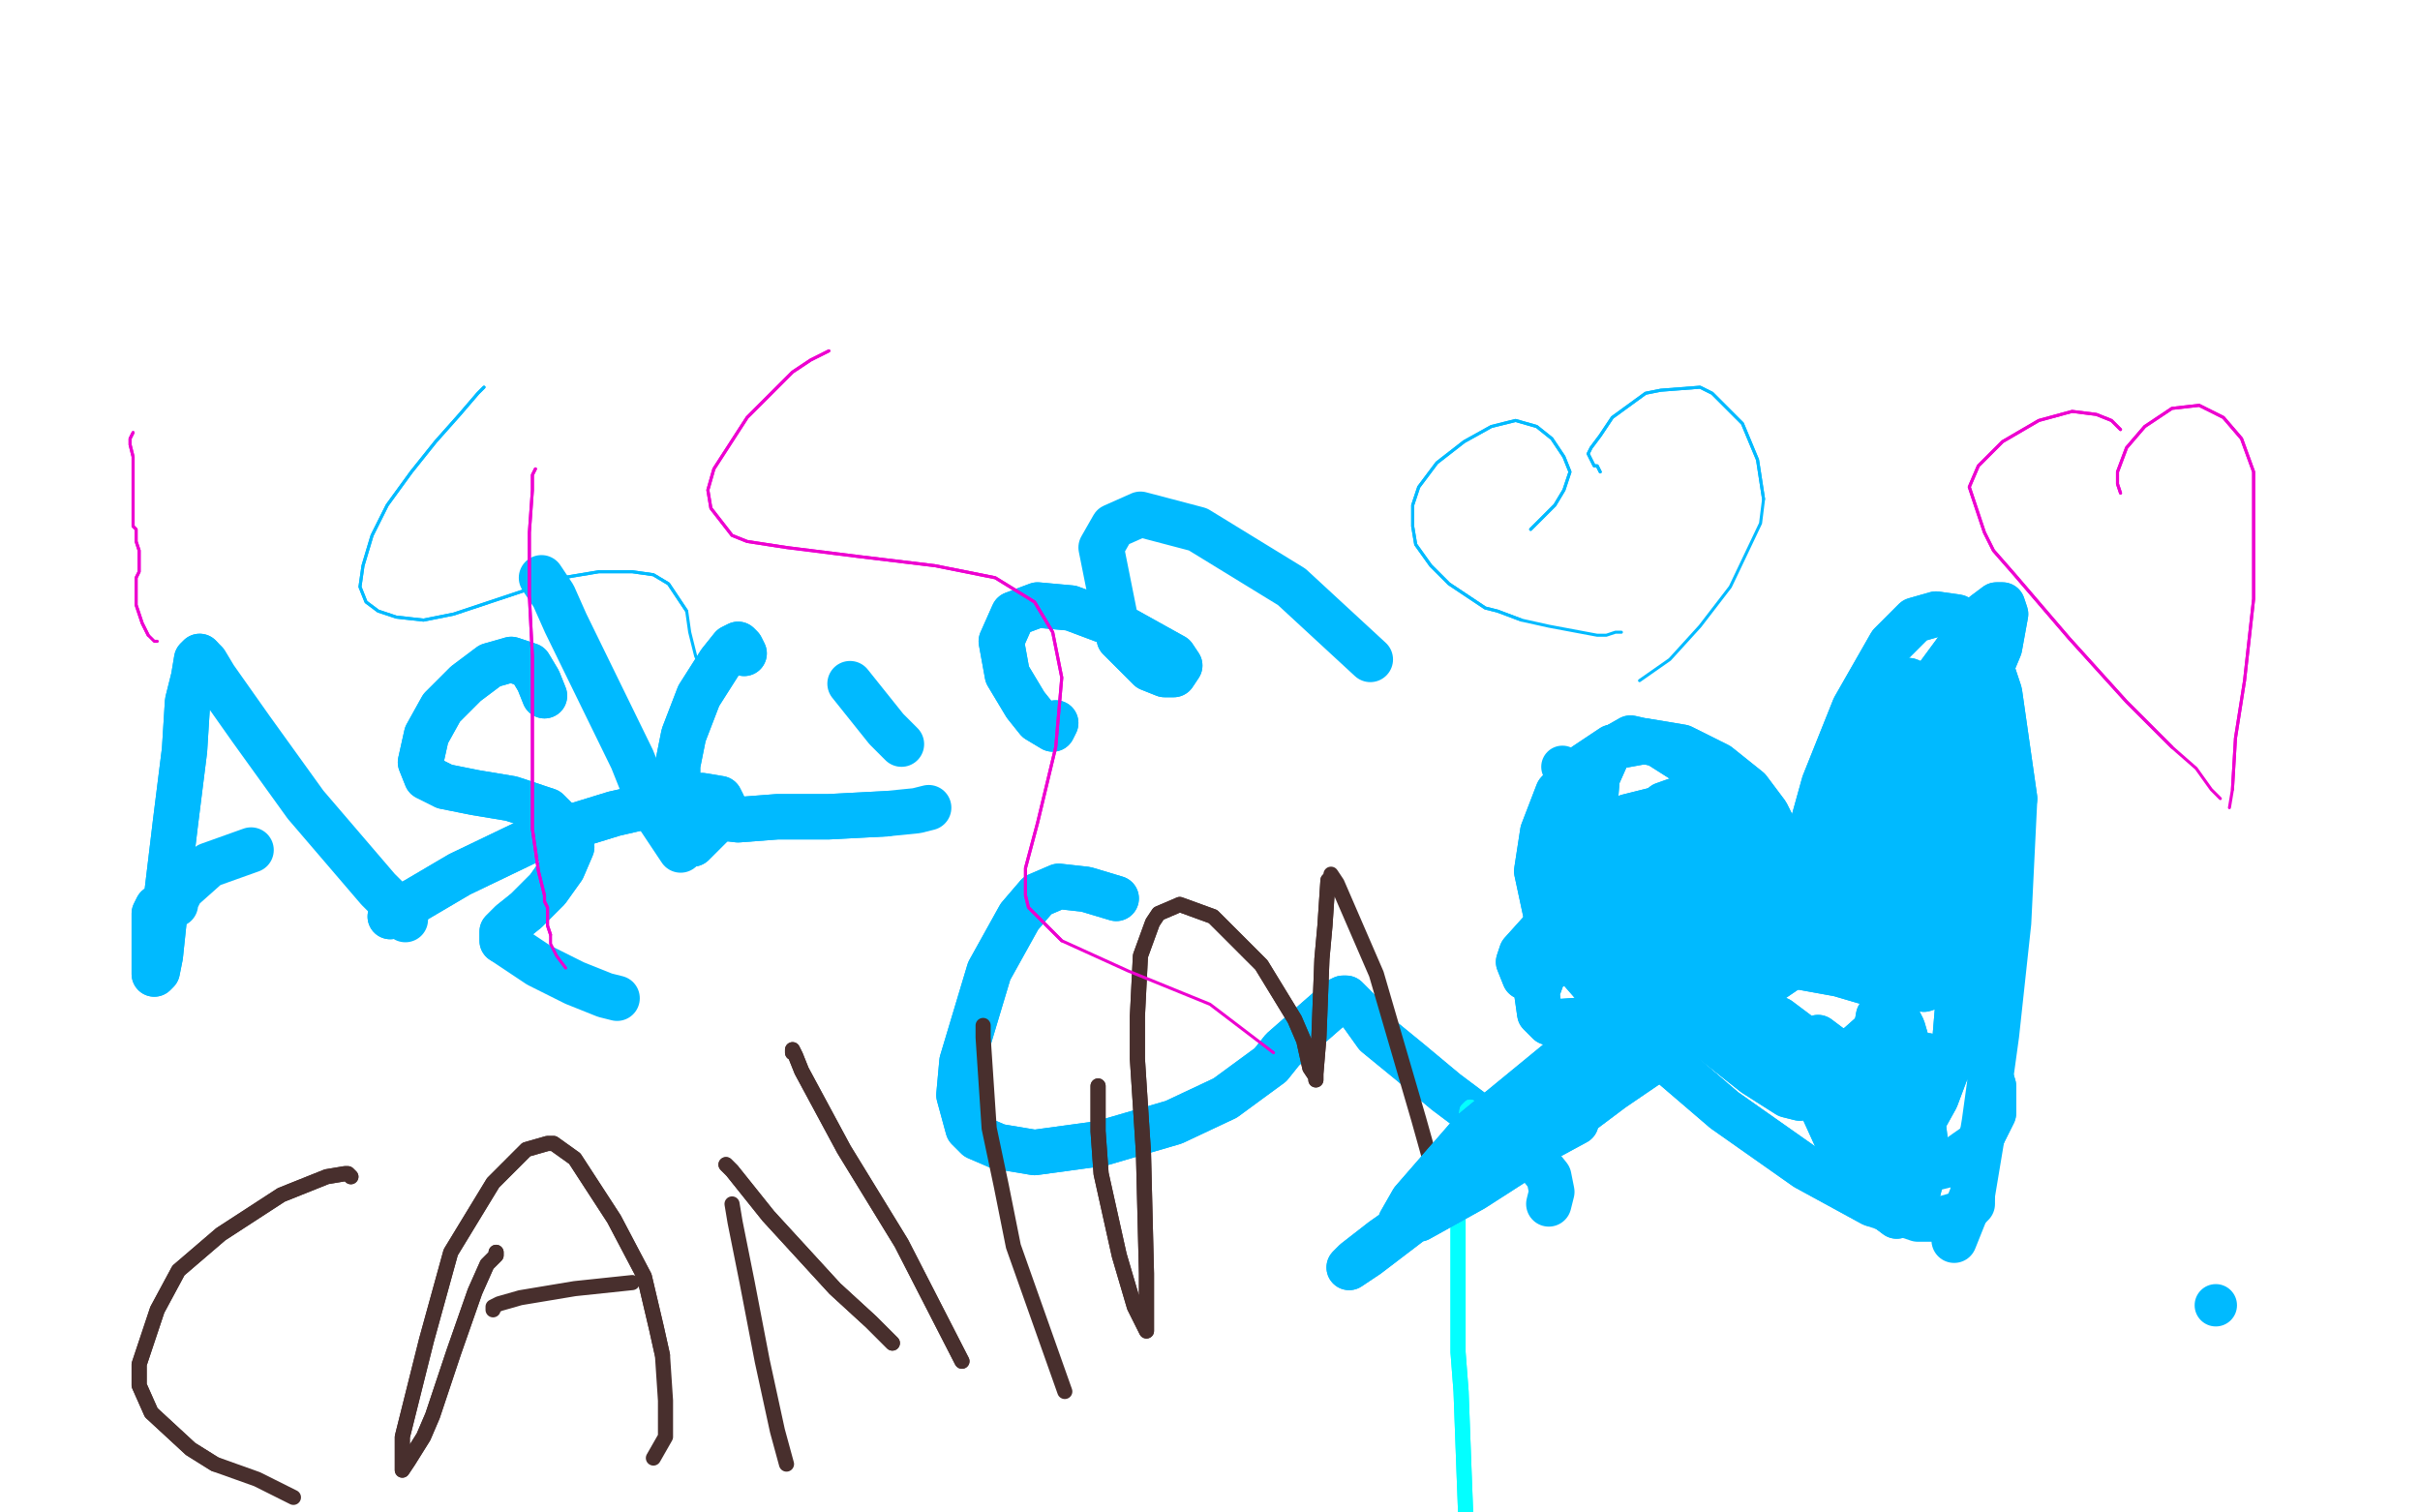 <?xml version="1.0" standalone="no"?>
<!DOCTYPE svg PUBLIC "-//W3C//DTD SVG 1.1//EN"
"http://www.w3.org/Graphics/SVG/1.1/DTD/svg11.dtd">

<svg width="800" height="500" version="1.1" xmlns="http://www.w3.org/2000/svg" xmlns:xlink="http://www.w3.org/1999/xlink" style="stroke-antialiasing: false"><desc>This SVG has been created on https://colorillo.com/</desc><rect x='0' y='0' width='800' height='500' style='fill: rgb(255,255,255); stroke-width:0' /><circle cx="516.5" cy="253.5" r="7" style="fill: #00baff; stroke-antialiasing: false; stroke-antialias: 0; opacity: 1.0"/>
<polyline points="369,297 359,294 359,294 350,293 350,293 343,296 343,296 337,303 337,303 327,321 327,321 324,331 324,331 318,351 318,351 317,362 320,373 323,376 330,379 342,381 364,378 388,371 405,363 420,352 424,347 432,340 440,333 442,331 444,330 445,330 446,331 450,335 455,342 466,351 478,361 490,370" style="fill: none; stroke: #00baff; stroke-width: 15; stroke-linejoin: round; stroke-linecap: round; stroke-antialiasing: false; stroke-antialias: 0; opacity: 1.0"/>
<polyline points="369,297 359,294 359,294 350,293 350,293 343,296 343,296 337,303 337,303 327,321 327,321 324,331 324,331 318,351 317,362 320,373 323,376 330,379 342,381 364,378 388,371 405,363 420,352 424,347 432,340 440,333 442,331 444,330 445,330 446,331 450,335 455,342 466,351 478,361 490,370 500,377 508,384 512,389 513,394 512,398" style="fill: none; stroke: #00baff; stroke-width: 15; stroke-linejoin: round; stroke-linecap: round; stroke-antialiasing: false; stroke-antialias: 0; opacity: 1.0"/>
<polyline points="52,300 51,302 51,302 51,308 51,308 51,316 51,316 51,321 51,321 51,322 51,322 52,321 52,321 53,316 53,316 55,297 58,272 61,248 62,232 64,224 65,218 66,217" style="fill: none; stroke: #00baff; stroke-width: 15; stroke-linejoin: round; stroke-linecap: round; stroke-antialiasing: false; stroke-antialias: 0; opacity: 1.0"/>
<polyline points="52,300 51,302 51,302 51,308 51,308 51,316 51,316 51,321 51,321 51,322 51,322 52,321 52,321 53,316 55,297 58,272 61,248 62,232 64,224 65,218 66,217 68,219 71,224 83,241 101,266 125,294 132,301 134,304" style="fill: none; stroke: #00baff; stroke-width: 15; stroke-linejoin: round; stroke-linecap: round; stroke-antialiasing: false; stroke-antialias: 0; opacity: 1.0"/>
<polyline points="58,299 58,298 58,298 60,294 60,294 69,286 69,286 83,281 83,281" style="fill: none; stroke: #00baff; stroke-width: 15; stroke-linejoin: round; stroke-linecap: round; stroke-antialiasing: false; stroke-antialias: 0; opacity: 1.0"/>
<polyline points="180,230 178,225 178,225 175,220 175,220 169,218 169,218 162,220 162,220 154,226 154,226 146,234 146,234 141,243 141,243 139,252 141,257 147,260 157,262 169,264 181,268 187,274 189,280 186,287 181,294 174,301 169,305 166,308 166,311" style="fill: none; stroke: #00baff; stroke-width: 15; stroke-linejoin: round; stroke-linecap: round; stroke-antialiasing: false; stroke-antialias: 0; opacity: 1.0"/>
<polyline points="180,230 178,225 178,225 175,220 175,220 169,218 169,218 162,220 162,220 154,226 154,226 146,234 146,234 141,243 139,252 141,257 147,260 157,262 169,264 181,268 187,274 189,280 186,287 181,294 174,301 169,305 166,308 166,311 169,313 178,319 190,325 200,329 204,330" style="fill: none; stroke: #00baff; stroke-width: 15; stroke-linejoin: round; stroke-linecap: round; stroke-antialiasing: false; stroke-antialias: 0; opacity: 1.0"/>
<polyline points="179,191 183,197 183,197 187,206 187,206 209,251 209,251 215,266 215,266 225,281 225,281" style="fill: none; stroke: #00baff; stroke-width: 15; stroke-linejoin: round; stroke-linecap: round; stroke-antialiasing: false; stroke-antialias: 0; opacity: 1.0"/>
<polyline points="246,216 245,214 245,214 244,213 244,213 242,214 242,214 238,219 238,219 231,230 231,230 226,243 226,243 224,253 224,253 224,261 228,267 235,270 244,271 257,270 274,270 293,269" style="fill: none; stroke: #00baff; stroke-width: 15; stroke-linejoin: round; stroke-linecap: round; stroke-antialiasing: false; stroke-antialias: 0; opacity: 1.0"/>
<polyline points="246,216 245,214 245,214 244,213 244,213 242,214 242,214 238,219 238,219 231,230 231,230 226,243 226,243 224,253 224,261 228,267 235,270 244,271 257,270 274,270 293,269 303,268 307,267" style="fill: none; stroke: #00baff; stroke-width: 15; stroke-linejoin: round; stroke-linecap: round; stroke-antialiasing: false; stroke-antialias: 0; opacity: 1.0"/>
<polyline points="281,226 285,231 285,231 293,241 293,241 298,246 298,246" style="fill: none; stroke: #00baff; stroke-width: 15; stroke-linejoin: round; stroke-linecap: round; stroke-antialiasing: false; stroke-antialias: 0; opacity: 1.0"/>
<polyline points="349,239 348,241 348,241 343,238 343,238 339,233 339,233 333,223 333,223 331,212 331,212 335,203 335,203 343,200 343,200 354,201 370,207 388,217 390,220 388,223 385,223 380,221 370,211" style="fill: none; stroke: #00baff; stroke-width: 15; stroke-linejoin: round; stroke-linecap: round; stroke-antialiasing: false; stroke-antialias: 0; opacity: 1.0"/>
<polyline points="349,239 348,241 348,241 343,238 343,238 339,233 339,233 333,223 333,223 331,212 331,212 335,203 335,203 343,200 354,201 370,207 388,217 390,220 388,223 385,223 380,221 370,211 364,181 368,174 377,170 396,175 427,194 453,218" style="fill: none; stroke: #00baff; stroke-width: 15; stroke-linejoin: round; stroke-linecap: round; stroke-antialiasing: false; stroke-antialias: 0; opacity: 1.0"/>
<polyline points="591,307 590,305 590,305 590,300 590,300 590,293 590,293 589,285 589,285 588,277 588,277 584,269 584,269 578,261 578,261 568,253 556,247 544,245 533,247 524,253 515,262 510,275 508,288 511,302 521,319 542,343 570,367 597,386 619,398" style="fill: none; stroke: #00baff; stroke-width: 15; stroke-linejoin: round; stroke-linecap: round; stroke-antialiasing: false; stroke-antialias: 0; opacity: 1.0"/>
<polyline points="591,307 590,305 590,305 590,300 590,300 590,293 590,293 589,285 589,285 588,277 588,277 584,269 584,269 578,261 568,253 556,247 544,245 533,247 524,253 515,262 510,275 508,288 511,302 521,319 542,343 570,367 597,386 619,398 634,403 642,403 649,401 652,398 652,396" style="fill: none; stroke: #00baff; stroke-width: 15; stroke-linejoin: round; stroke-linecap: round; stroke-antialiasing: false; stroke-antialias: 0; opacity: 1.0"/>
<polyline points="614,305 610,301 610,301 605,297 605,297 600,292 600,292 598,287 598,287 598,277 598,277 603,259 603,259 613,234 613,234 625,213 633,205 640,203 647,204 655,211 661,229 666,264" style="fill: none; stroke: #00baff; stroke-width: 15; stroke-linejoin: round; stroke-linecap: round; stroke-antialiasing: false; stroke-antialias: 0; opacity: 1.0"/>
<polyline points="614,305 610,301 610,301 605,297 605,297 600,292 600,292 598,287 598,287 598,277 598,277 603,259 603,259 613,234 625,213 633,205 640,203 647,204 655,211 661,229 666,264 664,305 660,342 656,371 652,395 646,410" style="fill: none; stroke: #00baff; stroke-width: 15; stroke-linejoin: round; stroke-linecap: round; stroke-antialiasing: false; stroke-antialias: 0; opacity: 1.0"/>
<polyline points="486,366 485,367 485,367 484,374 484,374 482,391 482,391 482,447 482,447 483,460 483,460 484,487 484,487 485,513 485,533 485,550 485,557 485,569 484,582 484,594 483,603 483,609 483,613 483,618 483,620 483,626 483,631 483,635 484,639 484,640 485,641 485,642 487,643 488,646 491,649 492,652 493,657 494,662 495,664 497,666" style="fill: none; stroke: #03ffff; stroke-width: 5; stroke-linejoin: round; stroke-linecap: round; stroke-antialiasing: false; stroke-antialias: 0; opacity: 1.0"/>
<polyline points="486,366 485,367 485,367 484,374 484,374 482,391 482,391 482,447 482,447 483,460 483,460 484,487 485,513 485,533 485,550 485,557 485,569 484,582 484,594 483,603 483,609 483,613 483,618 483,620 483,626 483,631 483,635 484,639 484,640 485,641 485,642 487,643 488,646 491,649 492,652 493,657 494,662 495,664 497,666" style="fill: none; stroke: #03ffff; stroke-width: 5; stroke-linejoin: round; stroke-linecap: round; stroke-antialiasing: false; stroke-antialias: 0; opacity: 1.0"/>
<polyline points="116,389 116,389 116,389 115,388 115,388 115,388 115,388 114,388 114,388 108,389 108,389 93,395 93,395 73,408 73,408 59,420 52,433 46,451 46,458 50,467 63,479 71,484" style="fill: none; stroke: #482f2d; stroke-width: 5; stroke-linejoin: round; stroke-linecap: round; stroke-antialiasing: false; stroke-antialias: 0; opacity: 1.0"/>
<polyline points="116,389 116,389 116,389 115,388 115,388 115,388 115,388 114,388 114,388 108,389 108,389 93,395 93,395 73,408 59,420 52,433 46,451 46,458 50,467 63,479 71,484 85,489 97,495" style="fill: none; stroke: #482f2d; stroke-width: 5; stroke-linejoin: round; stroke-linecap: round; stroke-antialiasing: false; stroke-antialias: 0; opacity: 1.0"/>
<polyline points="164,414 164,415 164,415 161,418 161,418 157,427 157,427 150,447 150,447 143,468 143,468 140,475 140,475 135,483 135,483 133,486 133,486 133,475 141,443 149,414 163,391 174,380 181,378 183,378 190,383 203,403 213,422 217,439 219,448" style="fill: none; stroke: #482f2d; stroke-width: 5; stroke-linejoin: round; stroke-linecap: round; stroke-antialiasing: false; stroke-antialias: 0; opacity: 1.0"/>
<polyline points="164,414 164,415 164,415 161,418 161,418 157,427 157,427 150,447 150,447 143,468 143,468 140,475 140,475 135,483 133,486 133,486 133,475 141,443 149,414 163,391 174,380 181,378 183,378 190,383 203,403 213,422 217,439 219,448 220,463 220,475 216,482" style="fill: none; stroke: #482f2d; stroke-width: 5; stroke-linejoin: round; stroke-linecap: round; stroke-antialiasing: false; stroke-antialias: 0; opacity: 1.0"/>
<polyline points="163,433 163,432 163,432 165,431 165,431 172,429 172,429 190,426 190,426 209,424 209,424" style="fill: none; stroke: #482f2d; stroke-width: 5; stroke-linejoin: round; stroke-linecap: round; stroke-antialiasing: false; stroke-antialias: 0; opacity: 1.0"/>
<polyline points="242,398 242,398 242,398 243,404 243,404 247,424 247,424 252,450 252,450 257,473 257,473 260,484 260,484" style="fill: none; stroke: #482f2d; stroke-width: 5; stroke-linejoin: round; stroke-linecap: round; stroke-antialiasing: false; stroke-antialias: 0; opacity: 1.0"/>
<polyline points="240,385 240,385 240,385 242,387 242,387 254,402 254,402 276,426 276,426 288,437 288,437 295,444 295,444" style="fill: none; stroke: #482f2d; stroke-width: 5; stroke-linejoin: round; stroke-linecap: round; stroke-antialiasing: false; stroke-antialias: 0; opacity: 1.0"/>
<polyline points="240,385 240,385 240,385 242,387 242,387 254,402 254,402 276,426 276,426 288,437 288,437 295,444" style="fill: none; stroke: #482f2d; stroke-width: 5; stroke-linejoin: round; stroke-linecap: round; stroke-antialiasing: false; stroke-antialias: 0; opacity: 1.0"/>
<polyline points="262,348 262,347 262,347 263,349 263,349 265,354 265,354 279,380 279,380 298,411 298,411 318,450 318,450" style="fill: none; stroke: #482f2d; stroke-width: 5; stroke-linejoin: round; stroke-linecap: round; stroke-antialiasing: false; stroke-antialias: 0; opacity: 1.0"/>
<polyline points="262,348 262,347 262,347 263,349 263,349 265,354 265,354 279,380 279,380 298,411 298,411 318,450" style="fill: none; stroke: #482f2d; stroke-width: 5; stroke-linejoin: round; stroke-linecap: round; stroke-antialiasing: false; stroke-antialias: 0; opacity: 1.0"/>
<polyline points="325,339 325,343 325,343 327,373 327,373 331,392 331,392 335,412 335,412 352,460 352,460" style="fill: none; stroke: #482f2d; stroke-width: 5; stroke-linejoin: round; stroke-linecap: round; stroke-antialiasing: false; stroke-antialias: 0; opacity: 1.0"/>
<polyline points="363,359 363,359 363,359 363,374 363,374 364,388 364,388 370,415 370,415 375,432 375,432 379,440 379,440 379,439 379,439 379,421 378,381 376,350 376,336 377,316 381,305 383,302 390,299 401,303 417,319 428,337 431,344 433,353 435,356 435,357 435,355 436,343 437,317 438,306 439,291 440,290" style="fill: none; stroke: #482f2d; stroke-width: 5; stroke-linejoin: round; stroke-linecap: round; stroke-antialiasing: false; stroke-antialias: 0; opacity: 1.0"/>
<polyline points="363,359 363,359 363,359 363,374 363,374 364,388 364,388 370,415 370,415 375,432 375,432 379,440 379,440 379,439 379,421 378,381 376,350 376,336 377,316 381,305 383,302 390,299 401,303 417,319 428,337 431,344 433,353 435,356 435,357 435,355 436,343 437,317 438,306 439,291 440,290 440,289 442,292 455,322 469,370 476,395" style="fill: none; stroke: #482f2d; stroke-width: 5; stroke-linejoin: round; stroke-linecap: round; stroke-antialiasing: false; stroke-antialias: 0; opacity: 1.0"/>
<circle cx="732.5" cy="431.5" r="7" style="fill: #00baff; stroke-antialiasing: false; stroke-antialias: 0; opacity: 1.0"/>
<polyline points="129,303 135,299 135,299 152,289 152,289 177,277 177,277 203,269 203,269 216,266 216,266 224,264 224,264 232,263 232,263 238,264 239,266 239,268 237,271 235,273 232,276 229,279" style="fill: none; stroke: #00baff; stroke-width: 15; stroke-linejoin: round; stroke-linecap: round; stroke-antialiasing: false; stroke-antialias: 0; opacity: 1.0"/>
<polyline points="129,303 135,299 135,299 152,289 152,289 177,277 177,277 203,269 203,269 216,266 216,266 224,264 224,264 232,263 238,264 239,266 239,268 237,271 235,273 232,276 229,279" style="fill: none; stroke: #00baff; stroke-width: 15; stroke-linejoin: round; stroke-linecap: round; stroke-antialiasing: false; stroke-antialias: 0; opacity: 1.0"/>
<polyline points="646,293 645,293 645,293 643,293 643,293 630,298 630,298 596,317 596,317 533,360 533,360 501,384 501,384 487,393 487,393 469,403 463,404 467,397 487,374 526,342 569,313 602,293 624,282 632,278 632,279 625,284 598,304 551,339 506,374 473,399 452,415 446,419 448,417 457,410 484,391 521,371" style="fill: none; stroke: #00baff; stroke-width: 15; stroke-linejoin: round; stroke-linecap: round; stroke-antialiasing: false; stroke-antialias: 0; opacity: 1.0"/>
<polyline points="646,293 645,293 645,293 643,293 643,293 630,298 630,298 596,317 596,317 533,360 533,360 501,384 501,384 487,393 469,403 463,404 467,397 487,374 526,342 569,313 602,293 624,282 632,278 632,279 625,284 598,304 551,339 506,374 473,399 452,415 446,419 448,417 457,410 484,391 521,371" style="fill: none; stroke: #00baff; stroke-width: 15; stroke-linejoin: round; stroke-linecap: round; stroke-antialiasing: false; stroke-antialias: 0; opacity: 1.0"/>
<polyline points="602,281 600,281 600,281 586,284 586,284 557,296 557,296 529,312 529,312 510,321 510,321 504,323 504,323 502,318 502,318 503,315 512,305 524,296 536,289 544,287 548,286 547,287 544,290 536,296 524,303 515,305 513,303 516,297 530,282 550,266 567,260 573,261 575,266 573,277 562,297 548,314 542,318 540,317 541,314 545,306 554,296 563,290 568,291 568,295 562,305 546,324 526,337 512,338 509,335 508,328 512,317 536,293 546,288 565,288 569,289 576,300 576,308 572,317 563,323 551,324 541,318 534,308 534,293 538,281 549,273 562,271 574,276 583,283 585,292 584,301 580,308 575,313 572,316 575,317 579,318 586,318 608,322 625,327 628,330 627,333 623,338 614,346 604,351 600,354 604,352 613,349 626,348 637,349 641,352 640,358 635,365 626,372 615,375 607,374 604,368 605,361 610,354 618,350 625,350 630,355 630,362 627,370 622,376 617,376 612,372" style="fill: none; stroke: #00baff; stroke-width: 15; stroke-linejoin: round; stroke-linecap: round; stroke-antialiasing: false; stroke-antialias: 0; opacity: 1.0"/>
<polyline points="602,281 600,281 600,281 586,284 586,284 557,296 557,296 529,312 529,312 510,321 510,321 504,323 504,323 502,318 503,315 512,305 524,296 536,289 544,287 548,286 547,287 544,290 536,296 524,303 515,305 513,303 516,297 530,282 550,266 567,260 573,261 575,266 573,277 562,297 548,314 542,318 540,317 541,314 545,306 554,296 563,290 568,291 568,295 562,305 546,324 526,337 512,338 509,335 508,328 512,317 536,293 546,288 565,288 569,289 576,300 576,308 572,317 563,323 551,324 541,318 534,308 534,293 538,281 549,273 562,271 574,276 583,283 585,292 584,301 580,308 575,313 572,316 575,317 579,318 586,318 608,322 625,327 628,330 627,333 623,338 614,346 604,351 600,354 604,352 613,349 626,348 637,349 641,352 640,358 635,365 626,372 615,375 607,374 604,368 605,361 610,354 618,350 625,350 630,355 630,362 627,370 622,376 617,376 612,372 610,366 614,362 617,359" style="fill: none; stroke: #00baff; stroke-width: 15; stroke-linejoin: round; stroke-linecap: round; stroke-antialiasing: false; stroke-antialias: 0; opacity: 1.0"/>
<polyline points="652,234 652,241 652,241 651,263 651,263 650,293 650,293 647,316 647,316 644,324 644,324 643,326 643,326 641,325 641,325 639,321 636,307 634,286 635,265 636,262 640,263 641,265 643,275 645,309 643,316 641,323 639,323 638,317 634,298 632,268 634,243 637,234 639,233 641,236 643,246 644,272 639,302 630,319 625,325 620,326 615,320 610,310 605,288 607,267 611,258 616,256 622,258 630,266 639,288 643,312 642,322 639,326 636,327 633,324 629,312 624,284 625,255 630,239 632,236 634,237 636,242 639,261 636,287 621,319 615,323 609,321 604,313 602,296 605,273 610,263 615,260 622,261 631,269 641,292 648,323 646,347 640,363 635,372 630,378 625,379 620,377 618,369 618,353 621,336 623,333 626,334 629,340 634,357 637,382 633,398 631,401 627,402 623,399 611,385 601,363 597,347 598,344 601,343 605,346 615,356 625,372 629,382 629,384 627,384 623,381 610,370 595,354 588,344 585,340 584,337 585,336 588,337 596,343 605,352 610,358 612,360 611,361 608,360 600,355 588,347 578,338 572,331 569,328 572,331 579,339 588,350 594,358 596,362 595,363 591,362 580,355 561,340 544,325 537,316 535,314 534,311 536,310 540,312 548,318 557,327 563,333 565,335 563,335 559,332 550,322 542,311 537,302 536,296 539,291 545,288 552,287 559,288 565,290 567,293 566,296 563,299 559,301 551,301 543,299 536,292 534,284 534,276 538,270 546,268 553,270 560,276 565,284 566,293 564,301 559,307 550,310 540,309 529,305 521,297 518,288 521,280 527,273 540,270 562,274 583,285 596,298 595,300 592,303 586,306 573,310 558,310 545,306 535,296 529,283 527,269 528,257 532,248 539,244 548,246 559,253" style="fill: none; stroke: #00baff; stroke-width: 15; stroke-linejoin: round; stroke-linecap: round; stroke-antialiasing: false; stroke-antialias: 0; opacity: 1.0"/>
<polyline points="652,234 652,241 652,241 651,263 651,263 650,293 650,293 647,316 647,316 644,324 644,324 643,326 643,326 641,325 639,321 636,307 634,286 635,265 636,262 640,263 641,265 643,275 645,309 643,316 641,323 639,323 638,317 634,298 632,268 634,243 637,234 639,233 641,236 643,246 644,272 639,302 630,319 625,325 620,326 615,320 610,310 605,288 607,267 611,258 616,256 622,258 630,266 639,288 643,312 642,322 639,326 636,327 633,324 629,312 624,284 625,255 630,239 632,236 634,237 636,242 639,261 636,287 621,319 615,323 609,321 604,313 602,296 605,273 610,263 615,260 622,261 631,269 641,292 648,323 646,347 640,363 635,372 630,378 625,379 620,377 618,369 618,353 621,336 623,333 626,334 629,340 634,357 637,382 633,398 631,401 627,402 623,399 611,385 601,363 597,347 598,344 601,343 605,346 615,356 625,372 629,382 629,384 627,384 623,381 610,370 595,354 588,344 585,340 584,337 585,336 588,337 596,343 605,352 610,358 612,360 611,361 608,360 600,355 588,347 578,338 572,331 569,328 572,331 579,339 588,350 594,358 596,362 595,363 591,362 580,355 561,340 544,325 537,316 535,314 534,311 536,310 540,312 548,318 557,327 563,333 565,335 563,335 559,332 550,322 542,311 537,302 536,296 539,291 545,288 552,287 559,288 565,290 567,293 566,296 563,299 559,301 551,301 543,299 536,292 534,284 534,276 538,270 546,268 553,270 560,276 565,284 566,293 564,301 559,307 550,310 540,309 529,305 521,297 518,288 521,280 527,273 540,270 562,274 583,285 596,298 595,300 592,303 586,306 573,310 558,310 545,306 535,296 529,283 527,269 528,257 532,248 539,244 548,246 559,253 577,268 596,289 612,310 624,322" style="fill: none; stroke: #00baff; stroke-width: 15; stroke-linejoin: round; stroke-linecap: round; stroke-antialiasing: false; stroke-antialias: 0; opacity: 1.0"/>
<polyline points="617,279 617,275 617,275 618,266 618,266 624,253 624,253 635,231 635,231 649,212 649,212 656,203 656,203 660,200 660,200 662,200 663,203 661,214 651,238 638,261 631,271 626,275 623,274 621,270 621,258 624,238 631,225 647,232 650,238 655,249 658,263 660,293 658,317 655,330 652,341 652,342 652,346 654,349 657,353 659,359 659,368 654,378" style="fill: none; stroke: #00baff; stroke-width: 15; stroke-linejoin: round; stroke-linecap: round; stroke-antialiasing: false; stroke-antialias: 0; opacity: 1.0"/>
<polyline points="617,279 617,275 617,275 618,266 618,266 624,253 624,253 635,231 635,231 649,212 649,212 656,203 656,203 660,200 662,200 663,203 661,214 651,238 638,261 631,271 626,275 623,274 621,270 621,258 624,238 631,225 647,232 650,238 655,249 658,263 660,293 658,317 655,330 652,341 652,342 652,346 654,349 657,353 659,359 659,368 654,378 644,385 632,388 621,387 613,381 609,375 609,368" style="fill: none; stroke: #00baff; stroke-width: 15; stroke-linejoin: round; stroke-linecap: round; stroke-antialiasing: false; stroke-antialias: 0; opacity: 1.0"/>
<polyline points="160,128 158,130 158,130 152,137 152,137 144,146 144,146 136,156 136,156 128,167 128,167 123,177 123,177 120,187 120,187 119,194 121,199 125,202 131,204 140,205 150,203 162,199 174,195 186,191 198,189 209,189 216,190 221,193 227,202" style="fill: none; stroke: #00baff; stroke-width: 1; stroke-linejoin: round; stroke-linecap: round; stroke-antialiasing: false; stroke-antialias: 0; opacity: 1.0"/>
<polyline points="160,128 158,130 158,130 152,137 152,137 144,146 144,146 136,156 136,156 128,167 128,167 123,177 123,177 120,187 119,194 121,199 125,202 131,204 140,205 150,203 162,199 174,195 186,191 198,189 209,189 216,190 221,193 227,202 228,209 230,217 231,219" style="fill: none; stroke: #00baff; stroke-width: 1; stroke-linejoin: round; stroke-linecap: round; stroke-antialiasing: false; stroke-antialias: 0; opacity: 1.0"/>
<polyline points="506,175 508,173 508,173 511,170 511,170 514,167 514,167 517,162 517,162 519,156 519,156 517,151 517,151 513,145 513,145 508,141 501,139 493,141 484,146 475,153 469,161 467,167 467,174 468,180 473,187 479,193 491,201 495,202 503,205" style="fill: none; stroke: #00baff; stroke-width: 1; stroke-linejoin: round; stroke-linecap: round; stroke-antialiasing: false; stroke-antialias: 0; opacity: 1.0"/>
<polyline points="506,175 508,173 508,173 511,170 511,170 514,167 514,167 517,162 517,162 519,156 519,156 517,151 517,151 513,145 508,141 501,139 493,141 484,146 475,153 469,161 467,167 467,174 468,180 473,187 479,193 491,201 495,202 503,205 512,207 528,210 531,210 534,209 536,209" style="fill: none; stroke: #00baff; stroke-width: 1; stroke-linejoin: round; stroke-linecap: round; stroke-antialiasing: false; stroke-antialias: 0; opacity: 1.0"/>
<polyline points="529,156 528,154 528,154 527,154 527,154 526,152 526,152 525,150 525,150 526,148 526,148 529,144 529,144 533,138 533,138 544,130 549,129 562,128 566,130 576,140 581,152 583,165" style="fill: none; stroke: #00baff; stroke-width: 1; stroke-linejoin: round; stroke-linecap: round; stroke-antialiasing: false; stroke-antialias: 0; opacity: 1.0"/>
<polyline points="529,156 528,154 528,154 527,154 527,154 526,152 526,152 525,150 525,150 526,148 526,148 529,144 529,144 533,138 544,130 549,129 562,128 566,130 576,140 581,152 583,165 582,173 572,194 562,207 552,218 542,225" style="fill: none; stroke: #00baff; stroke-width: 1; stroke-linejoin: round; stroke-linecap: round; stroke-antialiasing: false; stroke-antialias: 0; opacity: 1.0"/>
<polyline points="701,142 700,141 700,141 698,139 698,139 693,137 693,137 685,136 685,136 674,139 674,139 662,146 662,146 654,154 654,154 651,161 656,176 659,182 666,190 684,211 703,232 718,247" style="fill: none; stroke: #ed00d0; stroke-width: 1; stroke-linejoin: round; stroke-linecap: round; stroke-antialiasing: false; stroke-antialias: 0; opacity: 1.0"/>
<polyline points="701,142 700,141 700,141 698,139 698,139 693,137 693,137 685,136 685,136 674,139 674,139 662,146 662,146 654,154 651,161 656,176 659,182 666,190 684,211 703,232 718,247 726,254 731,261 734,264" style="fill: none; stroke: #ed00d0; stroke-width: 1; stroke-linejoin: round; stroke-linecap: round; stroke-antialiasing: false; stroke-antialias: 0; opacity: 1.0"/>
<polyline points="701,163 700,160 700,160 700,156 700,156 703,148 703,148 709,141 709,141 718,135 718,135 727,134 727,134 735,138 735,138 741,145 745,156 745,198 742,225 739,244 738,261" style="fill: none; stroke: #ed00d0; stroke-width: 1; stroke-linejoin: round; stroke-linecap: round; stroke-antialiasing: false; stroke-antialias: 0; opacity: 1.0"/>
<polyline points="701,163 700,160 700,160 700,156 700,156 703,148 703,148 709,141 709,141 718,135 718,135 727,134 727,134 735,138 741,145 745,156 745,198 742,225 739,244 738,261 737,267" style="fill: none; stroke: #ed00d0; stroke-width: 1; stroke-linejoin: round; stroke-linecap: round; stroke-antialiasing: false; stroke-antialias: 0; opacity: 1.0"/>
<polyline points="274,116 268,119 268,119 262,123 262,123 247,138 247,138 236,155 236,155 234,162 234,162 235,168 235,168 242,177 242,177 247,179 260,181 284,184 309,187 329,191 342,199 348,209 351,224 349,247 343,272 339,287 339,296 340,300 351,311" style="fill: none; stroke: #ed00d0; stroke-width: 1; stroke-linejoin: round; stroke-linecap: round; stroke-antialiasing: false; stroke-antialias: 0; opacity: 1.0"/>
<polyline points="274,116 268,119 268,119 262,123 262,123 247,138 247,138 236,155 236,155 234,162 234,162 235,168 235,168 242,177 247,179 260,181 284,184 309,187 329,191 342,199 348,209 351,224 349,247 343,272 339,287 339,296 340,300 351,311 373,321 400,332 421,348" style="fill: none; stroke: #ed00d0; stroke-width: 1; stroke-linejoin: round; stroke-linecap: round; stroke-antialiasing: false; stroke-antialias: 0; opacity: 1.0"/>
<polyline points="177,155 176,157 176,157 176,162 176,162 175,176 175,176 175,197 175,197 176,217 176,217 176,231 176,231 176,242 176,242 176,254 176,265 176,274 177,281 178,288 179,292 180,296 180,298 181,300 181,301 181,305 181,306 182,309" style="fill: none; stroke: #ed00d0; stroke-width: 1; stroke-linejoin: round; stroke-linecap: round; stroke-antialiasing: false; stroke-antialias: 0; opacity: 1.0"/>
<polyline points="177,155 176,157 176,157 176,162 176,162 175,176 175,176 175,197 175,197 176,217 176,217 176,231 176,231 176,242 176,254 176,265 176,274 177,281 178,288 179,292 180,296 180,298 181,300 181,301 181,305 181,306 182,309 182,312 184,316 187,320" style="fill: none; stroke: #ed00d0; stroke-width: 1; stroke-linejoin: round; stroke-linecap: round; stroke-antialiasing: false; stroke-antialias: 0; opacity: 1.0"/>
<polyline points="44,143 43,145 43,145 43,147 43,147 44,151 44,151 44,154 44,154 44,157 44,157 44,160 44,160 44,163 44,163 44,165 44,167 44,169 44,171 44,172 44,174 45,175 45,177 45,179 46,182 46,184 46,186 46,189 45,191 45,194 45,197 45,200 46,203 47,206 48,208 49,210" style="fill: none; stroke: #ed00d0; stroke-width: 1; stroke-linejoin: round; stroke-linecap: round; stroke-antialiasing: false; stroke-antialias: 0; opacity: 1.0"/>
<polyline points="44,143 43,145 43,145 43,147 43,147 44,151 44,151 44,154 44,154 44,157 44,157 44,160 44,160 44,163 44,165 44,167 44,169 44,171 44,172 44,174 45,175 45,177 45,179 46,182 46,184 46,186 46,189 45,191 45,194 45,197 45,200 46,203 47,206 48,208 49,210 51,212 52,212" style="fill: none; stroke: #ed00d0; stroke-width: 1; stroke-linejoin: round; stroke-linecap: round; stroke-antialiasing: false; stroke-antialias: 0; opacity: 1.0"/>
</svg>

